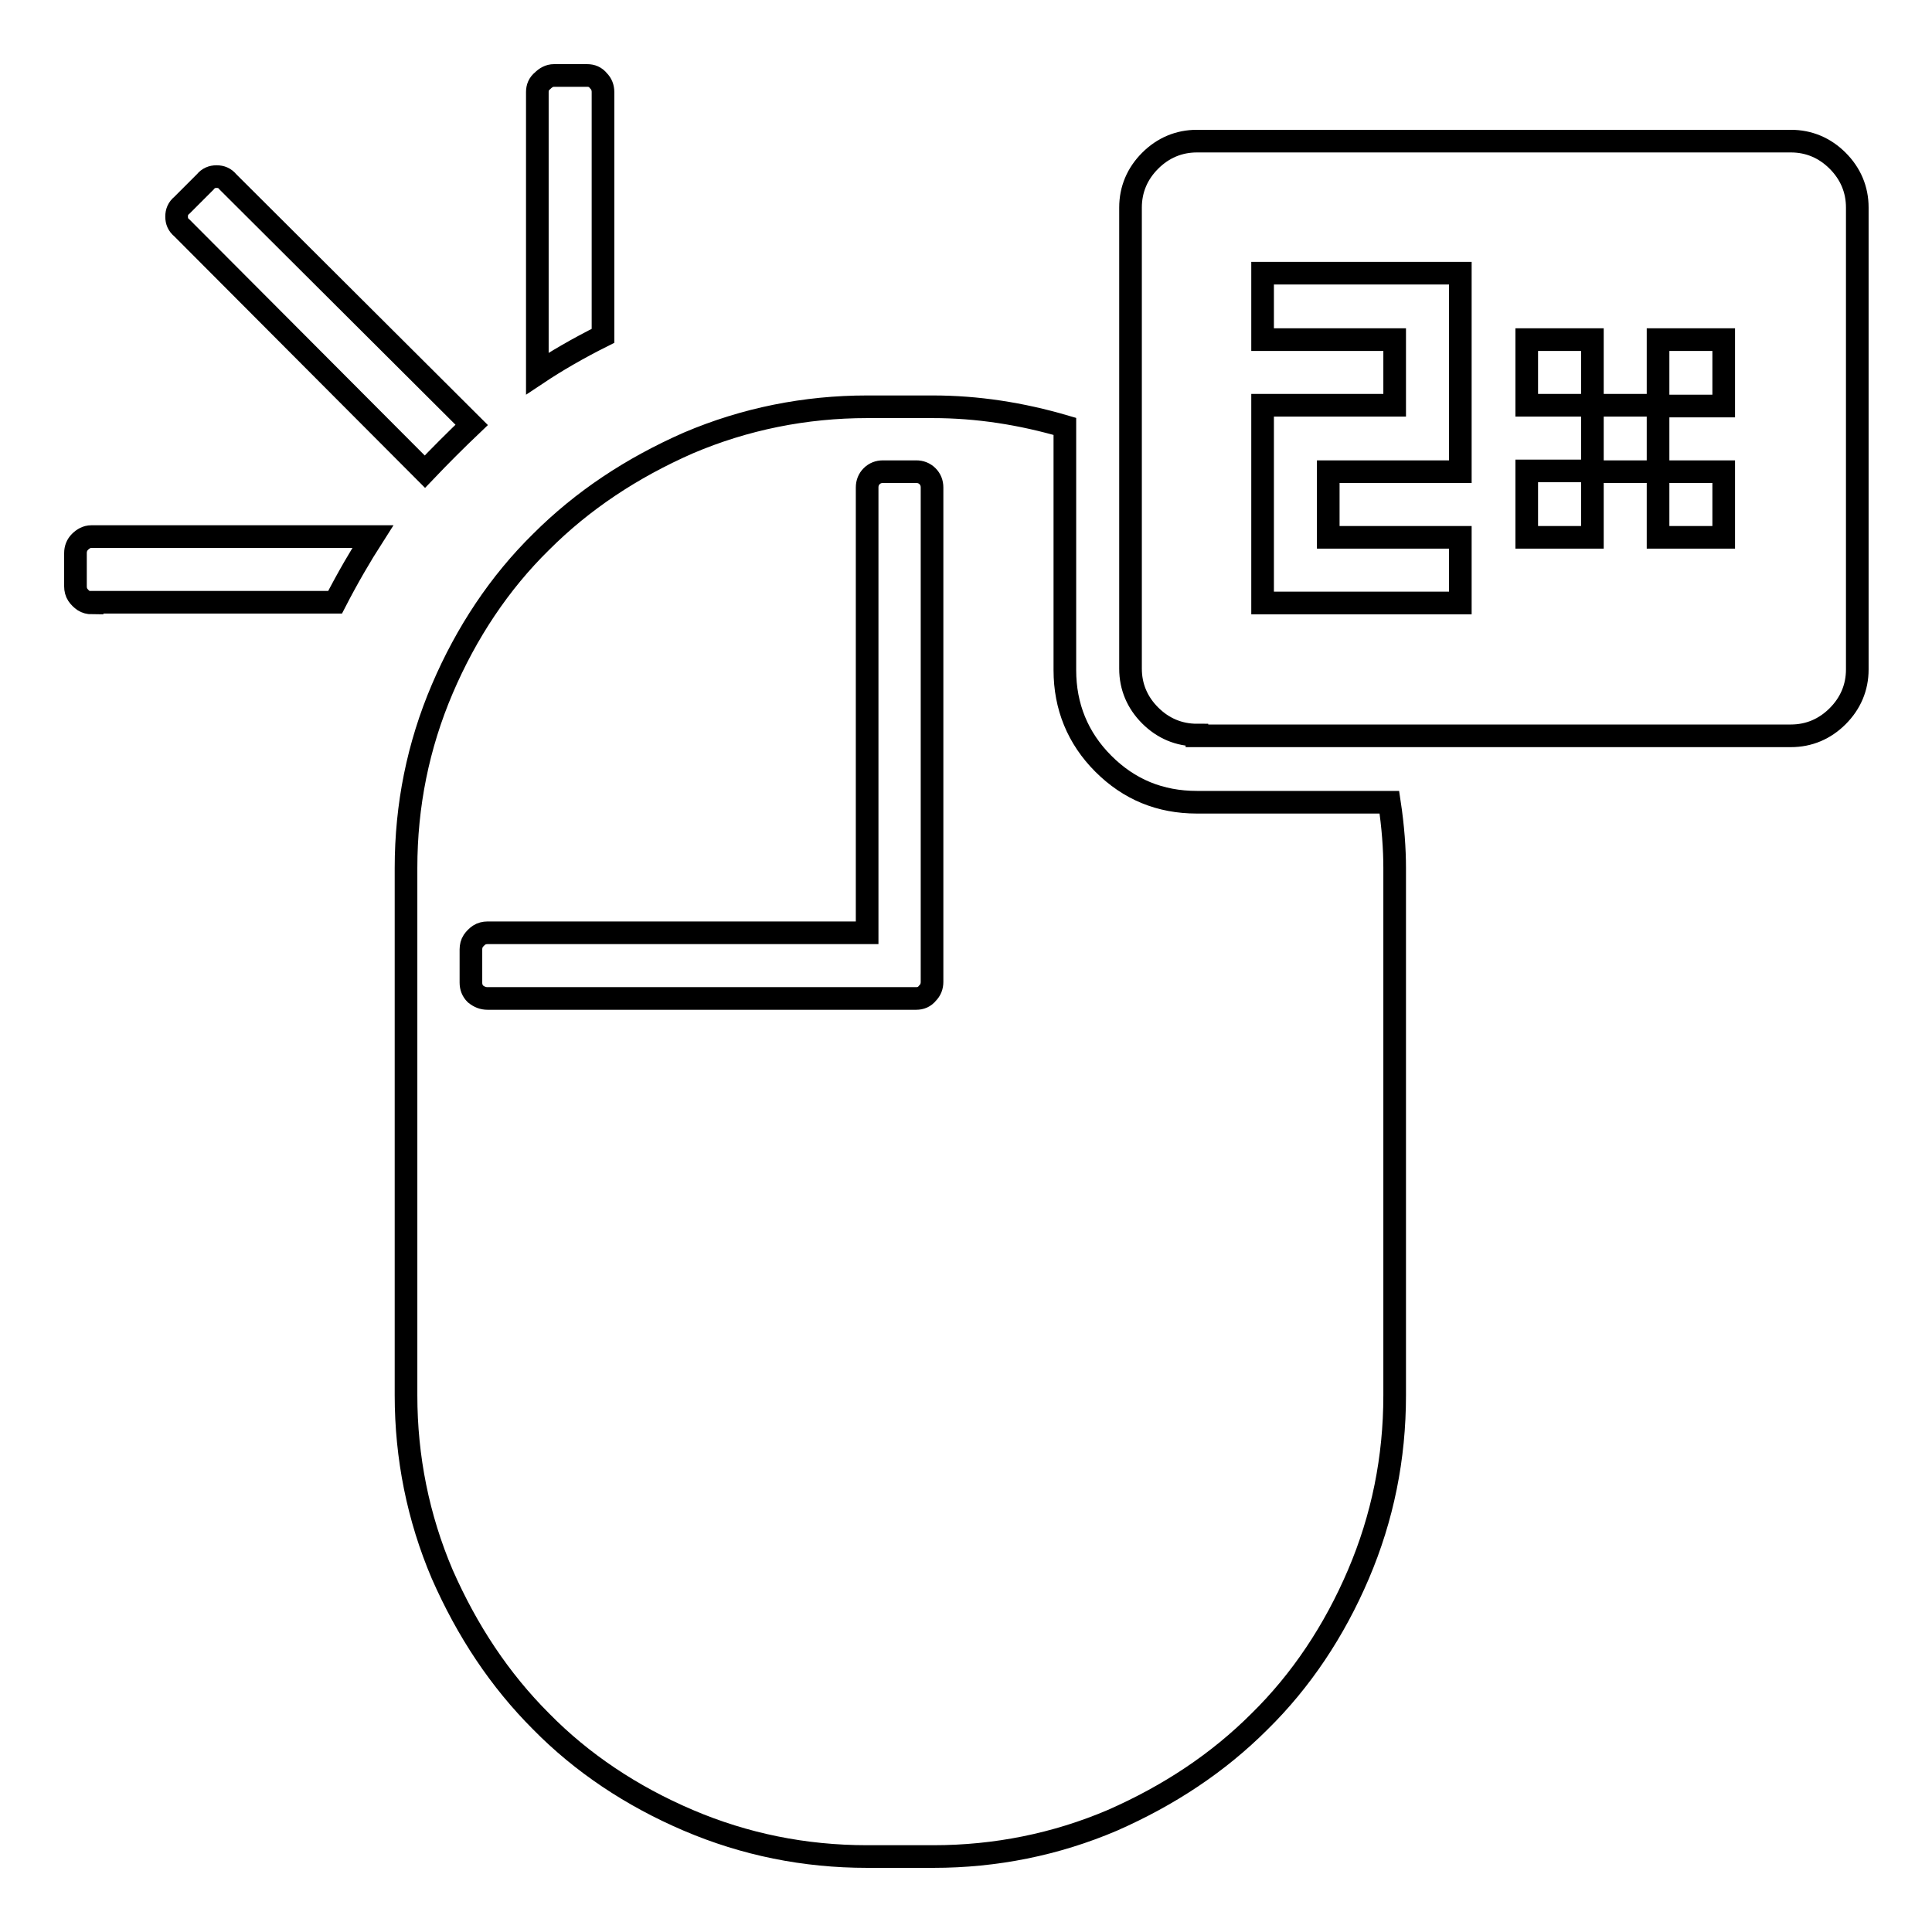 <?xml version="1.0" encoding="utf-8"?>
<!-- Svg Vector Icons : http://www.onlinewebfonts.com/icon -->
<!DOCTYPE svg PUBLIC "-//W3C//DTD SVG 1.1//EN" "http://www.w3.org/Graphics/SVG/1.1/DTD/svg11.dtd">
<svg version="1.1" xmlns="http://www.w3.org/2000/svg" xmlns:xlink="http://www.w3.org/1999/xlink" x="0px" y="0px" viewBox="0 0 256 256" enable-background="new 0 0 256 256" xml:space="preserve">
<g><g><g><path stroke-width="3" fill-opacity="0" stroke="#000000"  d="M71.2,49.5V12.2c0-0.6,0.2-1.1,0.7-1.5c0.4-0.4,0.9-0.7,1.5-0.7h4.4c0.6,0,1.1,0.2,1.5,0.7c0.4,0.4,0.6,0.9,0.6,1.5v32.3C76.5,46.2,73.6,47.9,71.2,49.5z M158.6,97.4c-2.4,0-4.5-0.9-6.2-2.6c-1.7-1.7-2.6-3.8-2.6-6.2V27.5c0-2.4,0.9-4.5,2.6-6.2c1.7-1.7,3.8-2.6,6.2-2.6h78.7c2.4,0,4.5,0.9,6.2,2.6c1.7,1.7,2.6,3.8,2.6,6.2v61.2c0,2.4-0.9,4.5-2.6,6.2c-1.7,1.7-3.8,2.6-6.2,2.6H158.6z M56.3,62.5L24.1,30.2c-0.5-0.4-0.7-0.9-0.7-1.5c0-0.6,0.2-1.1,0.7-1.5l3.1-3.1c0.4-0.5,0.9-0.7,1.5-0.7c0.6,0,1.1,0.2,1.5,0.7l32.3,32.2C60.4,58.3,58.3,60.4,56.3,62.5z M167.3,79.9h26.2v-8.7h-17.5v-8.7h17.5V36.2h-26.2V45h17.5v8.7h-17.5V79.9z M202.3,71.2h8.7v-8.7h8.7v8.7h8.7v-8.7h-8.7v-8.7h8.7V45h-8.7v8.7H211V45h-8.7v8.7h8.7v8.7h-8.7V71.2z M114.9,246c-8.3,0-16.2-1.6-23.7-4.8c-7.5-3.2-14.1-7.6-19.5-13.1c-5.5-5.5-9.8-12-13.1-19.5c-3.2-7.5-4.8-15.5-4.8-23.7v-69.9c0-8.3,1.6-16.2,4.8-23.7c3.2-7.5,7.6-14.1,13.1-19.5c5.5-5.5,12-9.8,19.5-13.1c7.5-3.2,15.5-4.8,23.7-4.8h8.7c5.9,0,11.7,0.9,17.5,2.6v32.3c0,4.8,1.7,9,5.1,12.4c3.4,3.4,7.5,5.1,12.4,5.1h25.5c0.5,3.3,0.7,6.2,0.7,8.7v69.9c0,8.3-1.6,16.2-4.8,23.7c-3.2,7.5-7.6,14.1-13.1,19.5c-5.5,5.5-12,9.8-19.5,13.1c-7.5,3.2-15.5,4.8-23.7,4.8L114.9,246L114.9,246z M64.6,132.3h56.8c0.6,0,1.1-0.2,1.5-0.7c0.4-0.4,0.6-0.9,0.6-1.5V64.6c0-0.6-0.2-1.1-0.6-1.5c-0.4-0.4-0.9-0.6-1.5-0.6h-4.4c-0.6,0-1.1,0.2-1.5,0.6c-0.4,0.4-0.6,0.9-0.6,1.5v59H64.6c-0.4,0-0.8,0.1-1.1,0.3c-0.3,0.2-0.6,0.5-0.8,0.8c-0.2,0.3-0.3,0.7-0.3,1.1v4.4c0,0.6,0.2,1.1,0.6,1.5C63.5,132.1,64,132.3,64.6,132.3z M12.2,79.9c-0.4,0-0.8-0.1-1.1-0.3c-0.3-0.2-0.6-0.5-0.8-0.8c-0.2-0.3-0.3-0.7-0.3-1.1v-4.4c0-0.6,0.2-1.1,0.6-1.5c0.4-0.4,0.9-0.7,1.5-0.7h37.3c-1.6,2.5-3.3,5.4-5,8.7H12.2z"/></g></g></g>
</svg>